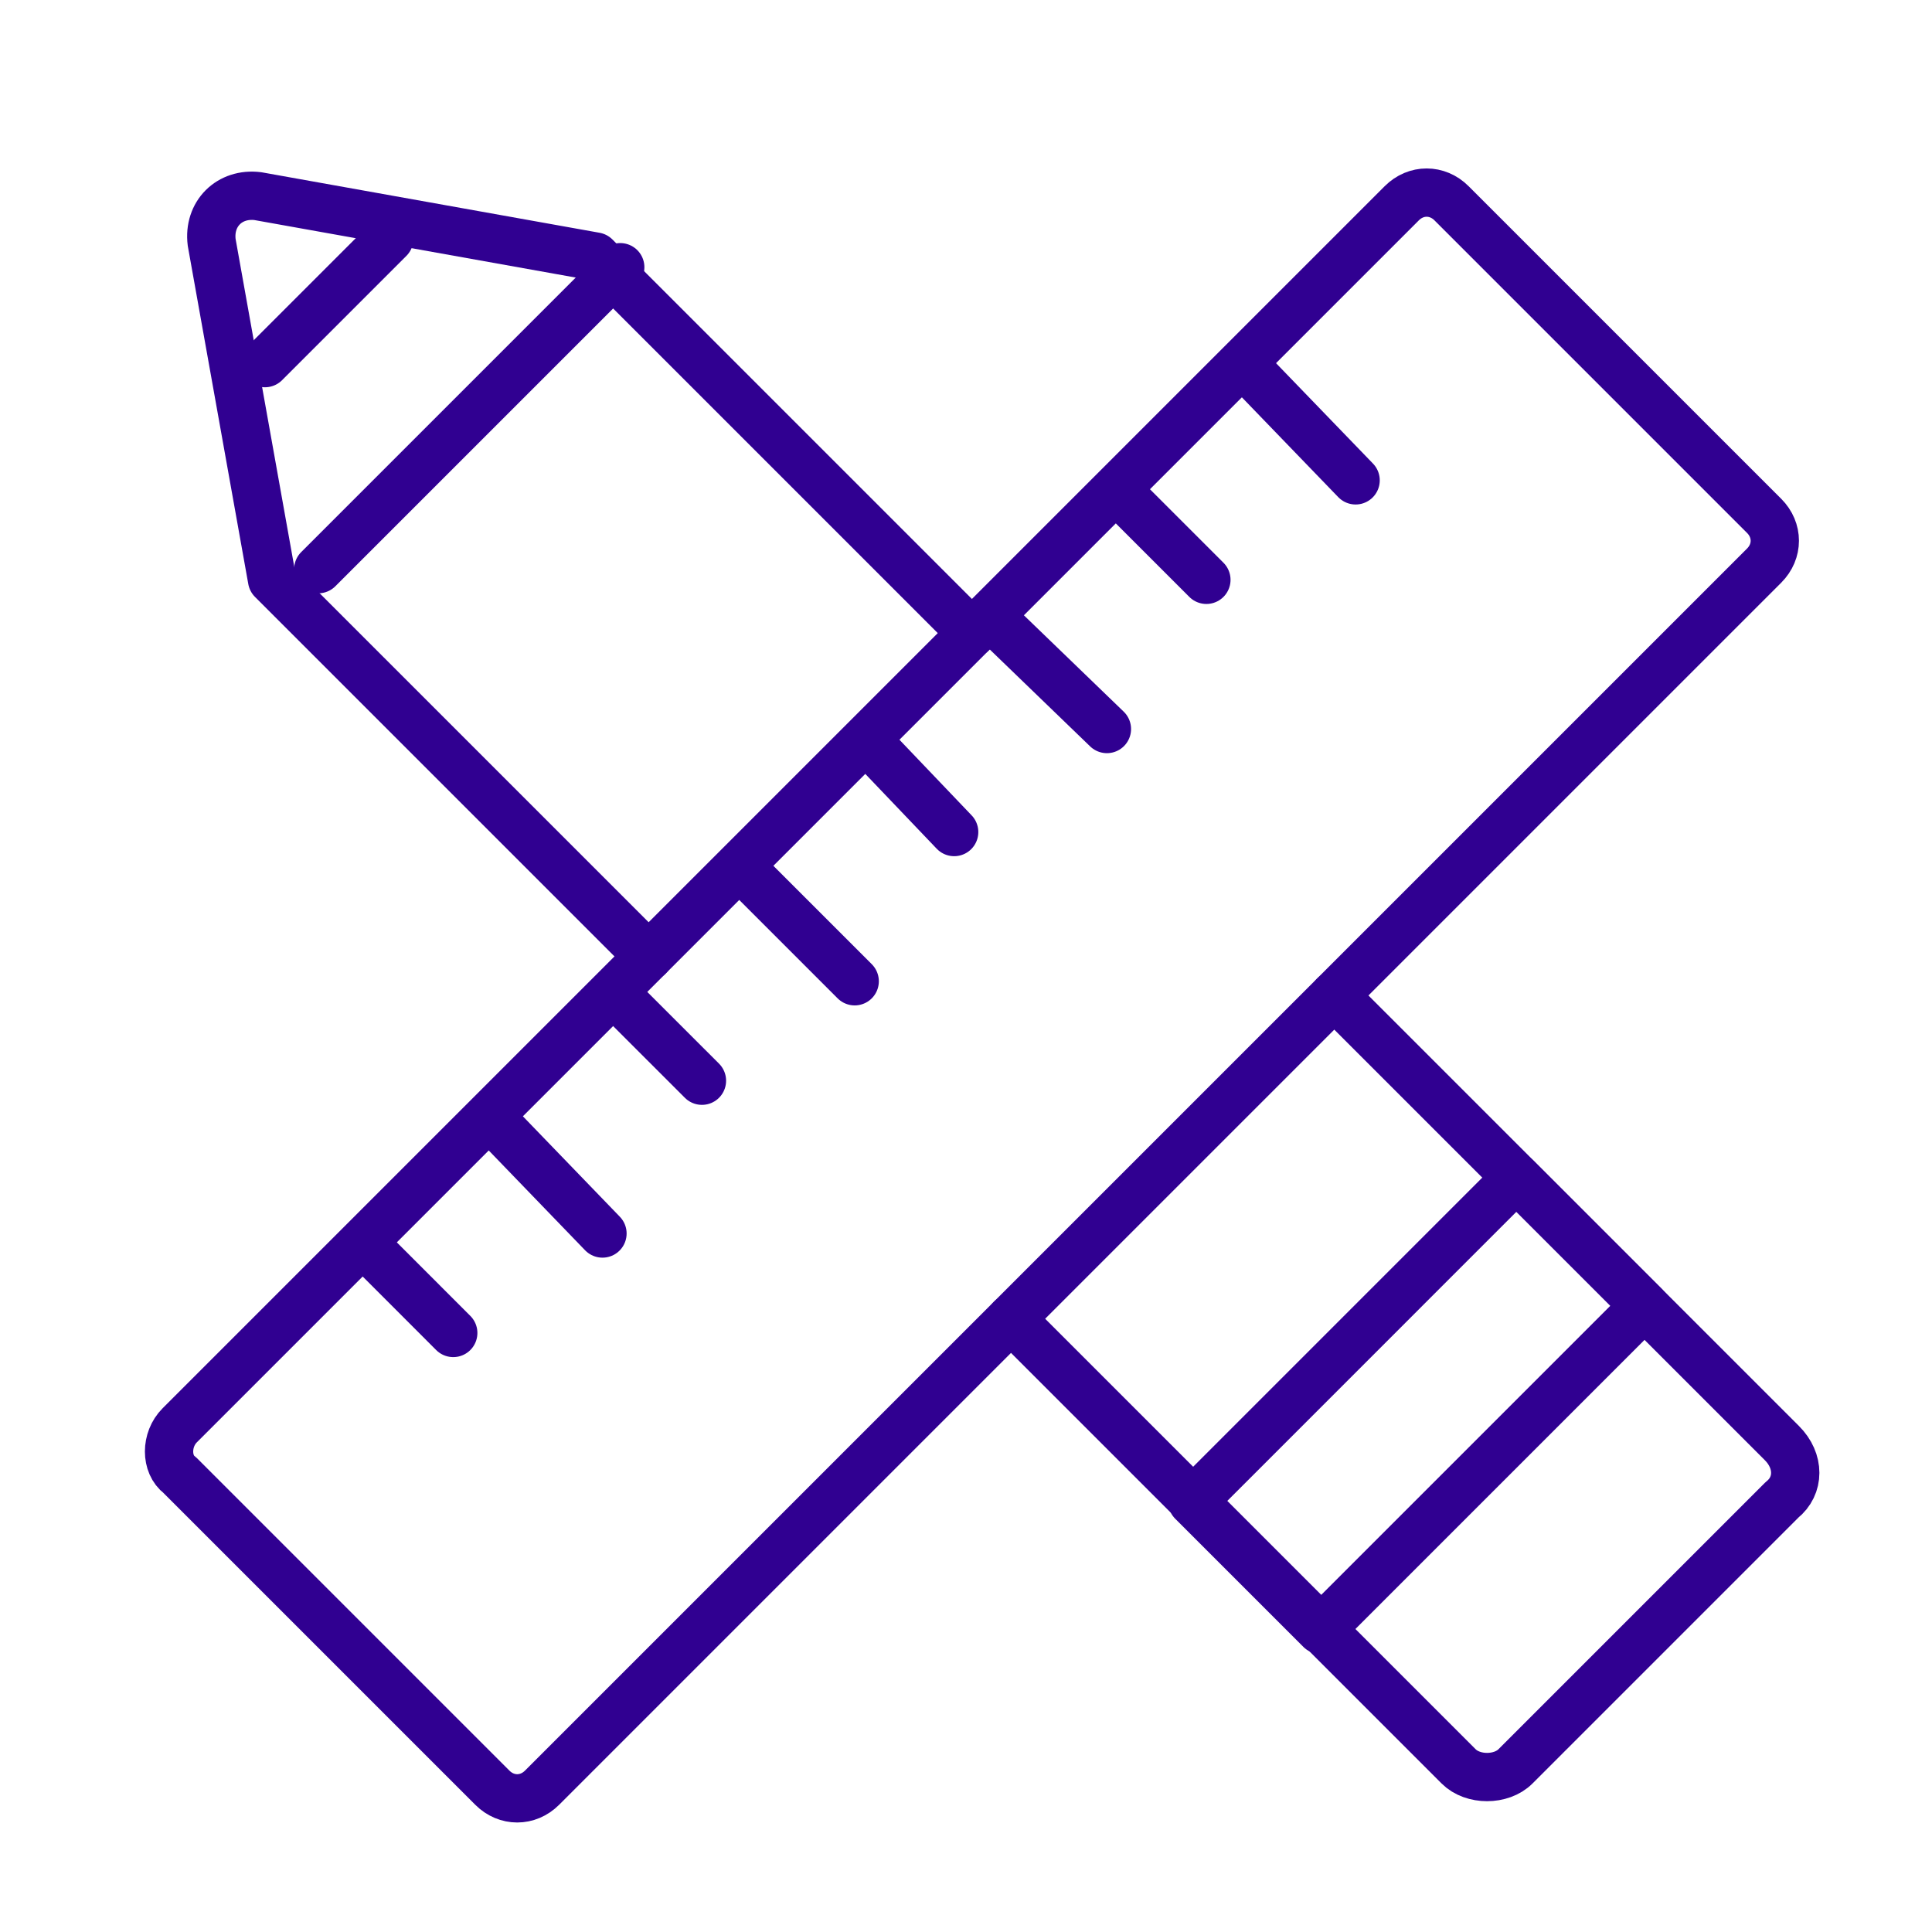 <svg width="80" height="80" viewBox="0 0 80 80" fill="none" xmlns="http://www.w3.org/2000/svg">
<path fill-rule="evenodd" clip-rule="evenodd" d="M7.441 59.02L58.045 8.416C58.633 7.828 59.516 7.828 60.104 8.416L73.049 21.361C73.638 21.95 73.638 22.832 73.049 23.421L22.446 74.024C21.858 74.613 20.975 74.613 20.386 74.024L7.441 61.079C6.853 60.638 6.853 59.608 7.441 59.02Z" stroke="#300091" stroke-width="2" stroke-linecap="round" stroke-linejoin="round"/>
<path d="M52.014 15.624L56.133 19.89" stroke="#300091" stroke-width="2" stroke-linecap="round" stroke-linejoin="round"/>
<path d="M46.865 20.92L49.954 24.009" stroke="#300091" stroke-width="2" stroke-linecap="round" stroke-linejoin="round"/>
<path d="M41.569 26.068L45.835 30.187" stroke="#300091" stroke-width="2" stroke-linecap="round" stroke-linejoin="round"/>
<path d="M36.421 31.217L39.51 34.453" stroke="#300091" stroke-width="2" stroke-linecap="round" stroke-linejoin="round"/>
<path d="M31.272 36.513L35.391 40.632" stroke="#300091" stroke-width="2" stroke-linecap="round" stroke-linejoin="round"/>
<path d="M25.976 41.661L29.066 44.75" stroke="#300091" stroke-width="2" stroke-linecap="round" stroke-linejoin="round"/>
<path d="M20.828 46.81L24.947 51.077" stroke="#300091" stroke-width="2" stroke-linecap="round" stroke-linejoin="round"/>
<path d="M15.679 52.105L18.768 55.195" stroke="#300091" stroke-width="2" stroke-linecap="round" stroke-linejoin="round"/>
<path d="M26.859 39.603L11.266 24.01L8.765 10.035C8.618 8.858 9.501 7.975 10.678 8.122L24.652 10.623L40.245 26.216" stroke="#300091" stroke-width="2" stroke-linecap="round" stroke-linejoin="round"/>
<path d="M55.25 41.221L73.785 59.756C74.521 60.491 74.521 61.521 73.785 62.109L62.752 73.142C62.164 73.731 60.987 73.731 60.399 73.142L41.864 54.607" stroke="#300091" stroke-width="2" stroke-linecap="round" stroke-linejoin="round"/>
<path fill-rule="evenodd" clip-rule="evenodd" d="M68.095 54.069L54.677 67.487L49.372 62.183L62.79 48.764L68.095 54.069Z" stroke="#300091" stroke-width="2" stroke-linecap="round" stroke-linejoin="round"/>
<path d="M16.121 9.888L10.972 15.036" stroke="#300091" stroke-width="2" stroke-linecap="round" stroke-linejoin="round"/>
<path d="M25.683 11.065L13.179 23.568" stroke="#300091" stroke-width="2" stroke-linecap="round" stroke-linejoin="round"/>
</svg>
